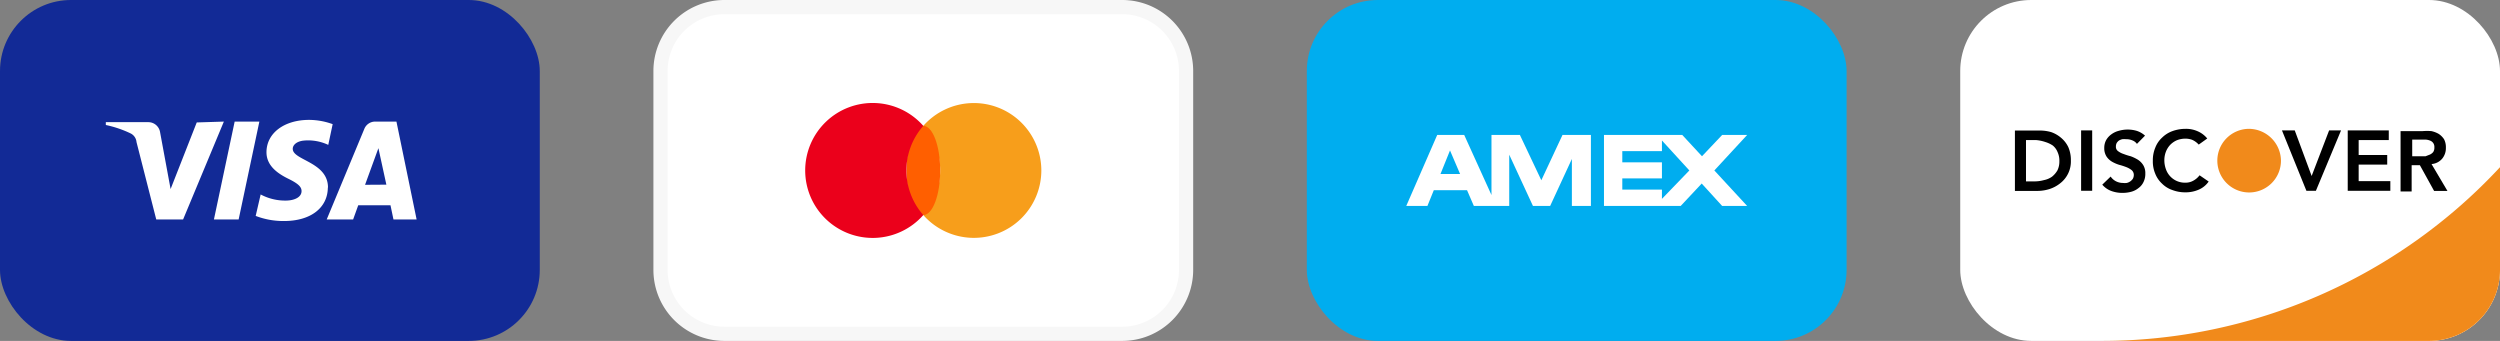 <svg xmlns="http://www.w3.org/2000/svg" width="176" height="24" viewBox="0 0 176 24"><rect x="0" y="0" width="176" height="24" fill="#808080" stroke="none"/><defs><style>.a{fill:#f18a1b;}.b{fill:#fff;}.c{fill:#00adef;}.d{fill:#f7f7f7;}.e{fill:#f79e1b;}.f{fill:#ff5f00;}.g{fill:#eb001b;}.h{fill:#122a96;}</style></defs><g transform="translate(-1308 -8981)"><g transform="translate(1446 8974)"><path class="a" d="M38,18.77V26a5,5,0,0,1-5,5H9.9A38.28,38.28,0,0,0,38,18.77Z"/><rect class="b" width="38" height="24" rx="5" transform="translate(0 7)"/><path class="a" d="M20.29,16.07a2.24,2.24,0,1,0,2.29,2.24,2.27,2.27,0,0,0-2.29-2.24Z"/><rect width="0.78" height="4.25" transform="translate(8.51 16.18)"/><path d="M7.61,17.36a1.94,1.94,0,0,0-.5-.65,2.17,2.17,0,0,0-.71-.41,2.87,2.87,0,0,0-.83-.11H3.85v4.25H5.47a2.85,2.85,0,0,0,.81-.13,2.36,2.36,0,0,0,.75-.4,1.94,1.94,0,0,0,.76-1.6,2.3,2.3,0,0,0-.18-.95ZM6.84,19a1.61,1.61,0,0,1-.38.44,1.47,1.47,0,0,1-.57.24,2.5,2.5,0,0,1-.69.09H4.63V16.86h.7A2.78,2.78,0,0,1,6,17a2,2,0,0,1,.51.24,1.13,1.13,0,0,1,.34.46,1.44,1.44,0,0,1,.13.66A1.41,1.41,0,0,1,6.84,19Z"/><path d="M12.45,18.21A2.81,2.81,0,0,0,12,18a4.22,4.22,0,0,1-.5-.16,1.3,1.3,0,0,1-.39-.2.37.37,0,0,1-.15-.33.51.51,0,0,1,.06-.25.65.65,0,0,1,.16-.17.92.92,0,0,1,.23-.09,1.15,1.15,0,0,1,.26,0,1.08,1.08,0,0,1,.44.08.7.7,0,0,1,.33.25l.57-.58a1.6,1.6,0,0,0-.59-.34,2.26,2.26,0,0,0-1.26,0,1.5,1.5,0,0,0-.51.24,1.29,1.29,0,0,0-.37.4,1.15,1.15,0,0,0-.14.57,1.07,1.07,0,0,0,.16.6,1.19,1.19,0,0,0,.38.36,2.52,2.52,0,0,0,.5.22,4.921,4.921,0,0,1,.5.16,1.51,1.51,0,0,1,.38.21.44.44,0,0,1,.16.36.56.56,0,0,1-.07.26.77.77,0,0,1-.18.18.71.71,0,0,1-.25.11,1.26,1.26,0,0,1-.27,0,1.07,1.07,0,0,1-.49-.12,1,1,0,0,1-.37-.33L10,20a1.53,1.53,0,0,0,.65.45,2.28,2.28,0,0,0,.78.13,2.369,2.369,0,0,0,.609-.08,1.37,1.37,0,0,0,.511-.26,1.1,1.1,0,0,0,.35-.42,1.26,1.26,0,0,0,.13-.6,1.07,1.07,0,0,0-.15-.6A1.21,1.21,0,0,0,12.45,18.21Z"/><path d="M28.05,18.59h2.01v-.68H28.05V16.86h2.12v-.68H27.28v4.25h3v-.68H28.05Z"/><path d="M33.18,18.55a1.09,1.09,0,0,0,.75-.38,1.16,1.16,0,0,0,.26-.77,1.21,1.21,0,0,0-.13-.6,1.3,1.3,0,0,0-.37-.37,1.76,1.76,0,0,0-.52-.2,4,4,0,0,0-.61,0H31v4.25h.78V18.63h.58l1,1.81h.94ZM32.76,18h-.94V16.83h.98a1,1,0,0,1,.28.07.48.48,0,0,1,.22.17.49.49,0,0,1,.08.31.56.56,0,0,1-.08.32.66.66,0,0,1-.23.18Z"/><path d="M16.39,19.73a1.08,1.08,0,0,1-.52.13,1.41,1.41,0,0,1-1.39-.95,1.85,1.85,0,0,1-.11-.63,1.68,1.68,0,0,1,.11-.6,1.5,1.5,0,0,1,.3-.48,1.47,1.47,0,0,1,.48-.33,1.66,1.66,0,0,1,.61-.11,1.42,1.42,0,0,1,.45.08,1.35,1.35,0,0,1,.47.34l.6-.43a1.78,1.78,0,0,0-.7-.52,2,2,0,0,0-.83-.16,2.73,2.73,0,0,0-.92.16,2,2,0,0,0-.73.46,1.86,1.86,0,0,0-.48.71,2.29,2.29,0,0,0-.17.92,2.21,2.21,0,0,0,.17.91,1.9,1.9,0,0,0,.48.7,1.88,1.88,0,0,0,.73.45,2.51,2.51,0,0,0,.92.16,2.27,2.27,0,0,0,.91-.18,1.62,1.62,0,0,0,.72-.58l-.64-.44A1.37,1.37,0,0,1,16.39,19.73Z"/><path d="M24.74,19.39l-1.19-3.21h-.9l1.72,4.25h.67l1.77-4.25h-.84Z"/><path class="a" d="M38,18.77V26a5,5,0,0,1-5,5H9.9A38.28,38.28,0,0,0,38,18.77Z"/></g><g transform="translate(1400 8974)"><rect class="c" width="38" height="24" rx="5" transform="translate(0 7)"/><path class="b" d="M18.66,16.5H18l-1.49,3.19L15,16.5H13v4.23L11.08,16.5H9.18L7,21.5H8.49l.45-1.11h2.34l.48,1.11h2.49V17.89l1.67,3.61h1.21l1.53-3.31V21.5H20v-5ZM9.41,19.25l.67-1.66.71,1.66Z"/><path class="b" d="M31,16.5H29.24L27.82,18l-1.39-1.5H20.92v5h5.4l1.48-1.58,1.44,1.58H31L28.69,19ZM25,21v-.65H22.21v-.79H25V18.43H22.21v-.79H25v-.75L26.93,19Z"/></g><g transform="translate(1354 8974)"><rect class="b" width="37" height="23" rx="4.5" transform="translate(0.5 7.5)"/><path class="d" d="M33,8a4,4,0,0,1,4,4V26a4,4,0,0,1-4,4H5a4,4,0,0,1-4-4V12A4,4,0,0,1,5,8H33m0-1H5a5,5,0,0,0-5,5V26a5,5,0,0,0,5,5H33a5,5,0,0,0,5-5V12A5,5,0,0,0,33,7Z"/><path class="e" d="M27.31,19A4.75,4.75,0,0,1,19,22.14a4.74,4.74,0,0,0,0-6.28A4.75,4.75,0,0,1,27.31,19Z"/><ellipse class="f" cx="1.19" cy="3.14" rx="1.19" ry="3.14" transform="translate(17.81 15.86)"/><path class="g" d="M17.81,19A4.76,4.76,0,0,0,19,22.14a4.75,4.75,0,1,1,0-6.28A4.76,4.76,0,0,0,17.81,19Z"/></g><g transform="translate(1308 8974)"><rect class="h" width="38" height="24" rx="5" transform="translate(0 7)"/><path class="b" d="M15.76,15.56l-2.87,6.89H11L9.61,17a.75.75,0,0,0-.42-.61,7.69,7.69,0,0,0-1.74-.59v-.2h3a.84.84,0,0,1,.82.71l.74,4,1.84-4.69Zm7.33,4.64c0-1.81-2.5-1.91-2.48-2.73,0-.24.24-.51.75-.57a3.32,3.32,0,0,1,1.75.3l.31-1.46a4.93,4.93,0,0,0-1.66-.3c-1.75,0-3,.93-3,2.28,0,1,.88,1.54,1.55,1.87s.92.56.92.86c0,.46-.55.66-1.06.67a3.66,3.66,0,0,1-1.82-.43L18,22.2a5.41,5.41,0,0,0,2,.36c1.86,0,3.07-.92,3.08-2.36m4.62,2.25h1.63l-1.42-6.89h-1.5a.82.82,0,0,0-.76.51L23,22.45h1.86l.36-1h2.27Zm-2-2.44.94-2.58L27.2,20Zm-7.44-4.45L16.8,22.45H15.06l1.46-6.89Z"/></g></g></svg>